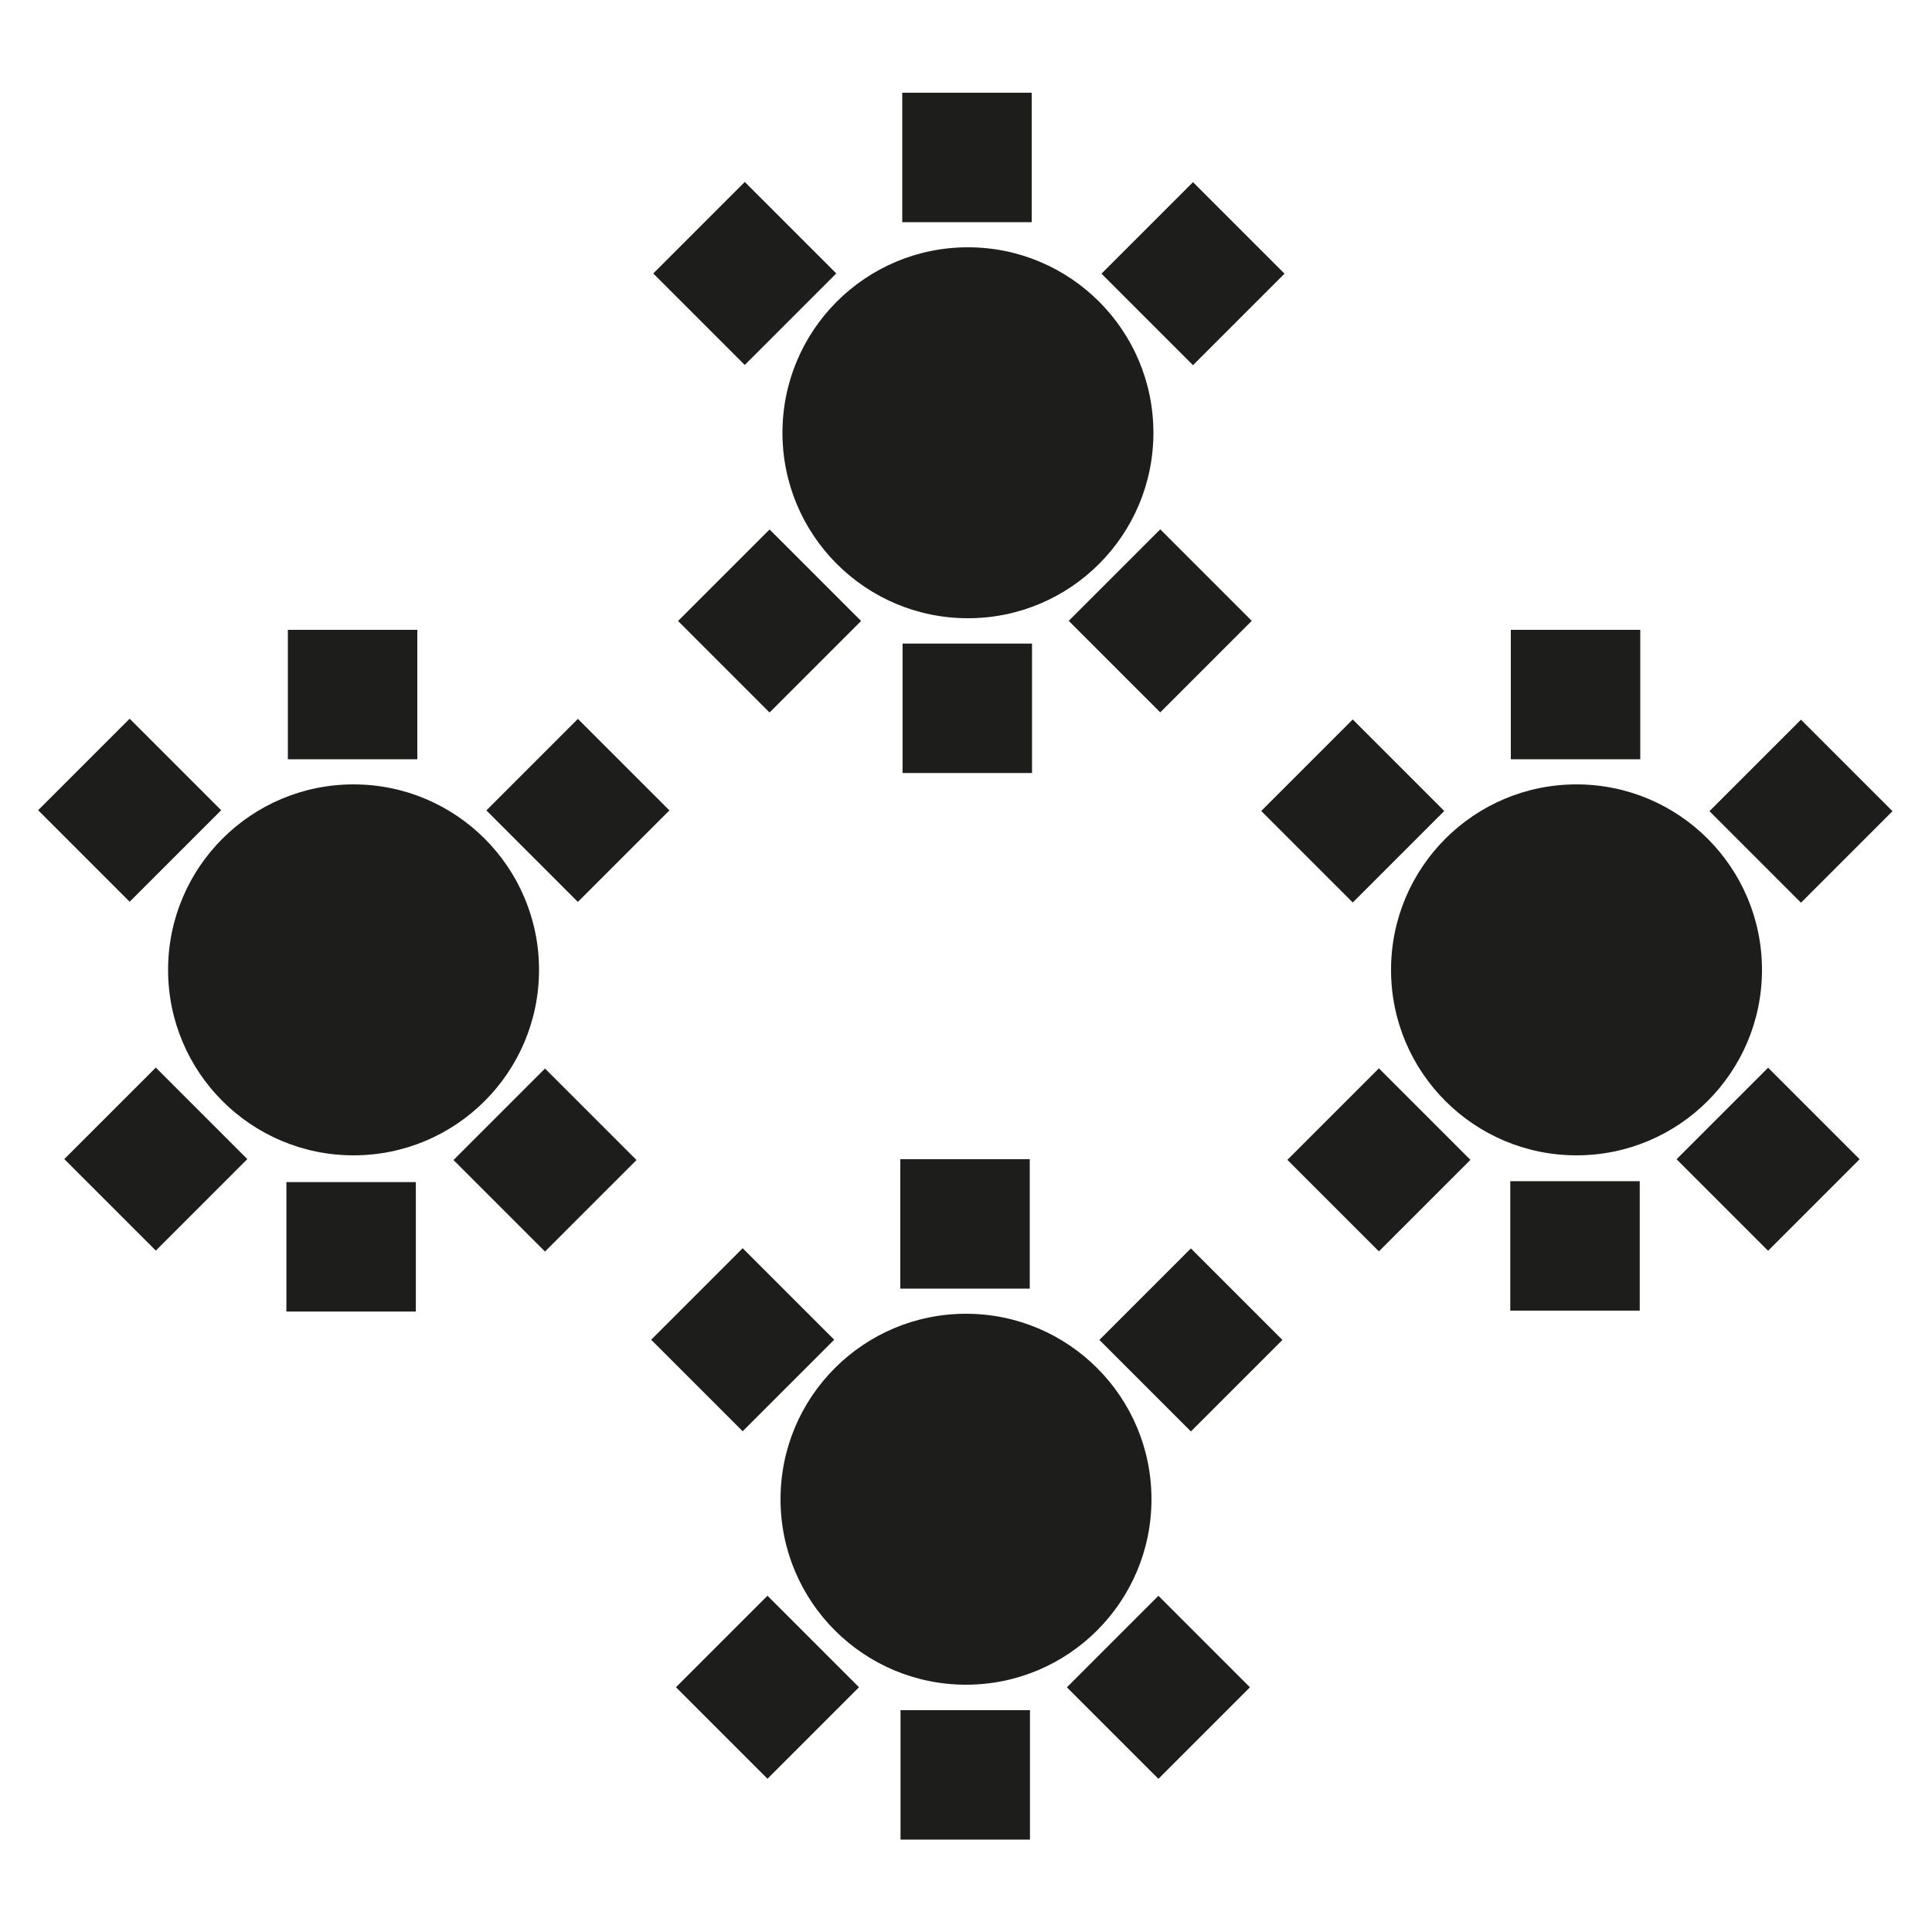 <?xml version="1.0" encoding="utf-8"?>
<!-- Generator: Adobe Illustrator 22.0.0, SVG Export Plug-In . SVG Version: 6.00 Build 0)  -->
<svg version="1.1" id="Capa_1" xmlns="http://www.w3.org/2000/svg" xmlns:xlink="http://www.w3.org/1999/xlink" x="0px" y="0px"
	 viewBox="0 0 100 100" style="enable-background:new 0 0 100 100;" xml:space="preserve">
<style type="text/css">
	.st0{fill:#1D1D1B;}
</style>
<rect x="46.7" y="33.3" transform="matrix(-1.836970e-16 1 -1 -1.836970e-16 86.717 -13.389)" class="st0" width="6.7" height="6.7"/>
<rect x="56.7" y="28.8" transform="matrix(0.707 0.707 -0.707 0.707 40.329 -33.05)" class="st0" width="6.7" height="6.7"/>
<rect x="35.2" y="10.8" transform="matrix(0.707 -0.707 0.707 0.707 1.29 31.405)" class="st0" width="6.7" height="6.7"/>
<rect x="46.7" y="4.8" class="st0" width="6.7" height="6.7"/>
<rect x="58.4" y="10.8" transform="matrix(0.707 -0.707 0.707 0.707 8.088 47.818)" class="st0" width="6.7" height="6.7"/>
<rect x="36.5" y="28.8" transform="matrix(0.707 -0.707 0.707 0.707 -11.071 37.586)" class="st0" width="6.7" height="6.7"/>
<circle class="st0" cx="50.1" cy="22.4" r="9.6"/>
<rect x="78.2" y="61.2" transform="matrix(-1.836970e-16 1 -1 -1.836970e-16 146.072 -17.062)" class="st0" width="6.7" height="6.7"/>
<rect x="88.2" y="56.7" transform="matrix(0.707 0.707 -0.707 0.707 69.246 -47.179)" class="st0" width="6.7" height="6.7"/>
<rect x="66.7" y="38.6" transform="matrix(0.707 -0.707 0.707 0.707 -9.166 61.843)" class="st0" width="6.7" height="6.7"/>
<rect x="78.2" y="32.6" class="st0" width="6.7" height="6.7"/>
<rect x="89.9" y="38.6" transform="matrix(0.707 -0.707 0.707 0.707 -2.368 78.256)" class="st0" width="6.7" height="6.7"/>
<rect x="68" y="56.7" transform="matrix(0.707 -0.707 0.707 0.707 -21.528 68.023)" class="st0" width="6.7" height="6.7"/>
<circle class="st0" cx="81.6" cy="50.2" r="9.6"/>
<rect x="14.9" y="61.2" transform="matrix(-1.836970e-16 1 -1 -1.836970e-16 82.724 46.285)" class="st0" width="6.7" height="6.7"/>
<rect x="24.9" y="56.7" transform="matrix(0.707 0.707 -0.707 0.707 50.692 -2.385)" class="st0" width="6.7" height="6.7"/>
<rect x="3.4" y="38.6" transform="matrix(0.707 -0.707 0.707 0.707 -27.72 17.05)" class="st0" width="6.7" height="6.7"/>
<rect x="14.9" y="32.6" class="st0" width="6.7" height="6.7"/>
<rect x="26.6" y="38.6" transform="matrix(0.707 -0.707 0.707 0.707 -20.922 33.462)" class="st0" width="6.7" height="6.7"/>
<rect x="4.7" y="56.7" transform="matrix(0.707 -0.707 0.707 0.707 -40.082 23.23)" class="st0" width="6.7" height="6.7"/>
<circle class="st0" cx="18.3" cy="50.2" r="9.6"/>
<rect x="46.6" y="88.5" transform="matrix(-1.836970e-16 1 -1 -1.836970e-16 141.811 41.918)" class="st0" width="6.7" height="6.7"/>
<rect x="56.6" y="84" transform="matrix(0.707 0.707 -0.707 0.707 79.331 -16.806)" class="st0" width="6.7" height="6.7"/>
<rect x="35.1" y="66" transform="matrix(0.707 -0.707 0.707 0.707 -37.774 47.498)" class="st0" width="6.7" height="6.7"/>
<rect x="46.6" y="60" class="st0" width="6.7" height="6.7"/>
<rect x="58.3" y="66" transform="matrix(0.707 -0.707 0.707 0.707 -30.976 63.91)" class="st0" width="6.7" height="6.7"/>
<rect x="36.4" y="84" transform="matrix(0.707 -0.707 0.707 0.707 -50.135 53.678)" class="st0" width="6.7" height="6.7"/>
<circle class="st0" cx="50" cy="77.6" r="9.6"/>
</svg>
